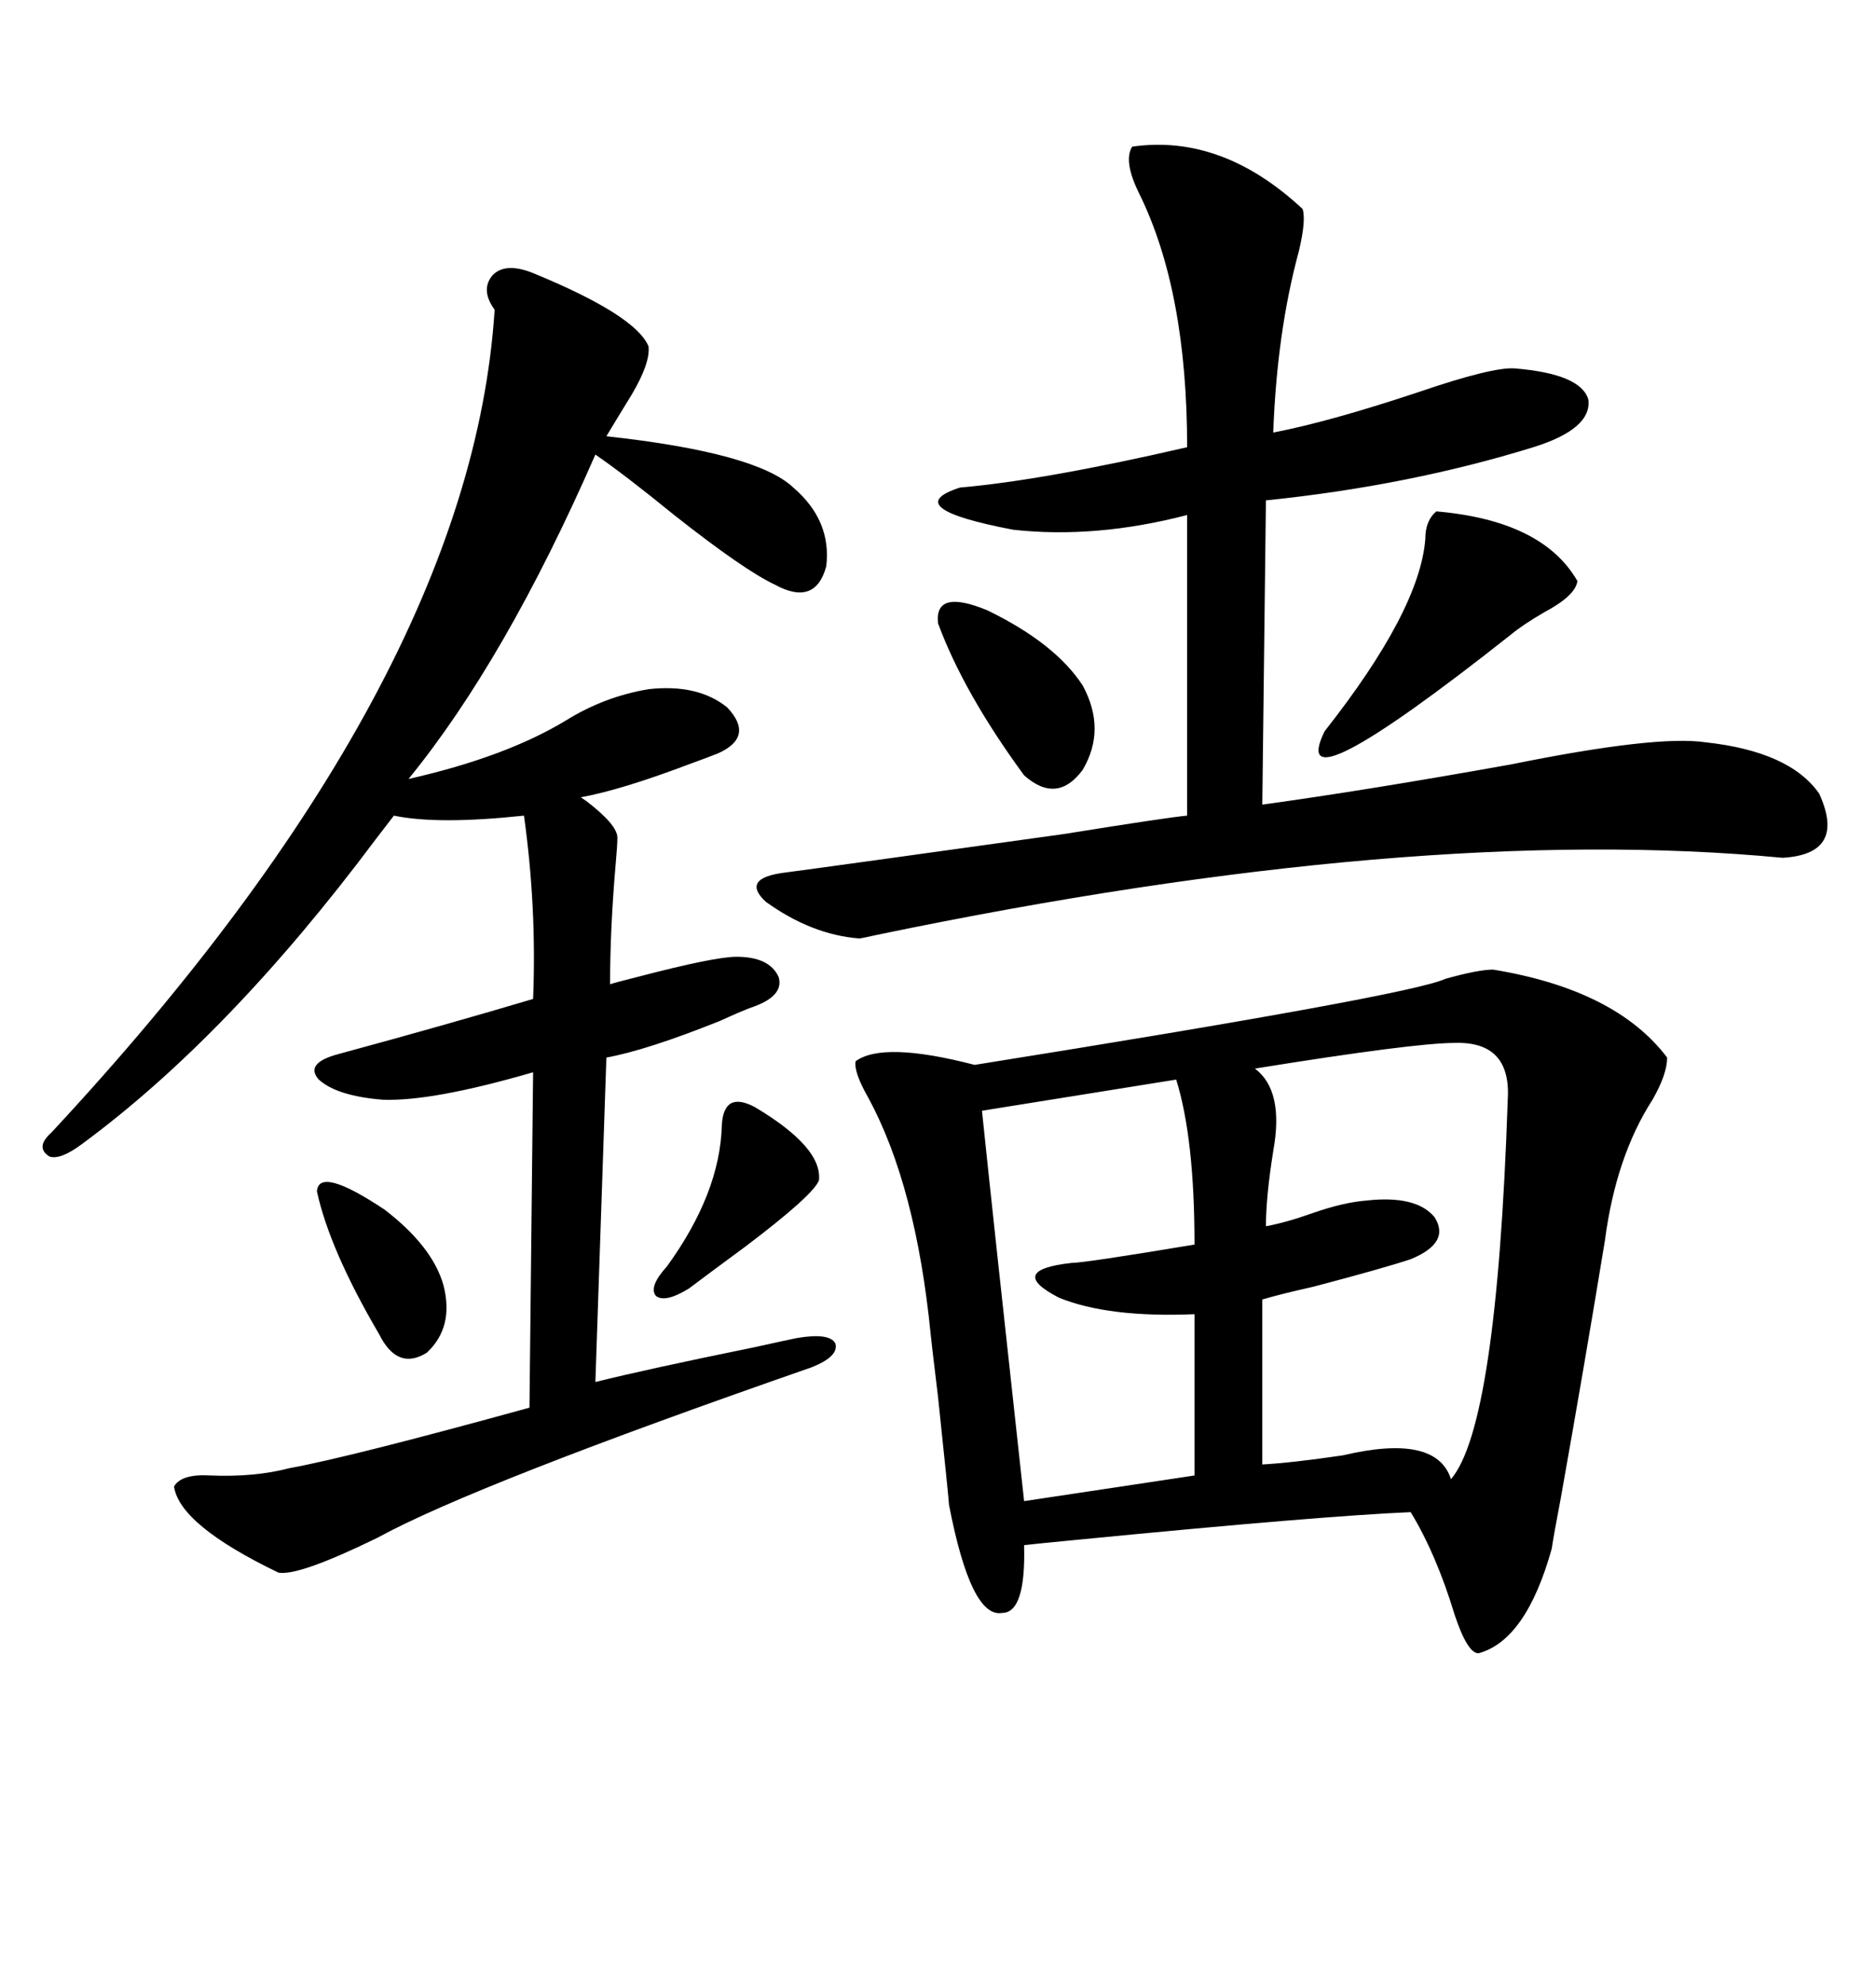 <svg xmlns="http://www.w3.org/2000/svg" xmlns:xlink="http://www.w3.org/1999/xlink" width="300" height="317.285"><path d="M238.77 154.98L238.77 154.98Q258.40 158.20 266.60 169.04L266.60 169.04Q266.60 171.68 264.26 175.78L264.26 175.78Q258.40 184.86 256.64 198.34L256.64 198.34Q253.42 217.97 249.61 239.36L249.61 239.36Q248.44 245.51 248.14 247.56L248.14 247.56Q244.04 262.21 236.43 264.26L236.43 264.26Q234.67 264.26 232.62 258.11L232.62 258.11Q229.69 248.44 225.59 241.70L225.59 241.70Q211.52 242.29 172.56 246.09L172.56 246.09Q166.41 246.68 163.77 246.97L163.77 246.97Q164.06 257.81 160.25 257.81L160.25 257.81Q155.27 258.69 151.76 240.53L151.76 240.53Q151.76 239.94 150 223.24L150 223.24Q148.83 213.57 148.83 213.28L148.83 213.28Q146.48 189.55 138.87 175.49L138.87 175.49Q136.52 171.39 136.82 169.63L136.82 169.63Q141.21 166.41 155.86 170.21L155.86 170.21Q225.59 159.08 231.15 156.45L231.15 156.45Q236.43 154.98 238.77 154.98ZM85.25 43.65L85.25 43.65Q101.66 50.39 103.71 55.37L103.71 55.37Q104.00 58.01 101.07 62.99L101.07 62.99Q98.73 66.80 96.97 69.73L96.97 69.73Q121.00 72.36 126.86 77.93L126.86 77.93Q133.01 83.20 132.13 90.53L132.13 90.53Q130.37 96.97 123.93 93.46L123.93 93.46Q118.95 91.11 107.81 82.32L107.81 82.32Q99.90 75.88 95.21 72.66L95.21 72.66Q80.86 105.47 65.33 124.51L65.33 124.51Q80.86 121.00 90.53 115.14L90.53 115.14Q96.68 111.33 103.71 110.16L103.71 110.16Q111.62 109.28 116.31 113.09L116.31 113.09Q120.70 117.77 114.84 120.41L114.84 120.41Q113.38 121.00 110.16 122.17L110.16 122.17Q99.32 126.27 92.87 127.44L92.87 127.44Q92.87 127.44 93.75 128.03L93.75 128.03Q98.73 131.84 98.73 133.89L98.73 133.89Q98.73 135.06 98.44 138.28L98.44 138.28Q97.56 148.54 97.56 157.32L97.56 157.32Q98.44 157.03 101.95 156.15L101.95 156.15Q114.26 152.93 117.77 152.93L117.77 152.93Q123.05 152.93 124.51 156.15L124.51 156.15Q125.39 159.08 120.70 160.84L120.70 160.84Q118.95 161.43 115.14 163.18L115.14 163.18Q103.42 167.87 96.97 169.04L96.97 169.04L95.21 220.90Q103.42 218.85 120.70 215.33L120.70 215.33Q125.98 214.16 127.44 213.87L127.44 213.87Q132.71 212.99 133.59 214.75L133.59 214.75Q134.18 216.80 129.79 218.55L129.79 218.55Q75.88 237.30 60.35 245.80L60.35 245.80Q47.75 251.95 44.53 251.37L44.53 251.37Q28.71 243.75 27.83 237.60L27.83 237.60Q29.00 235.55 33.69 235.84L33.69 235.84Q40.72 236.13 46.29 234.67L46.29 234.67Q55.96 232.91 84.67 225L84.67 225L85.25 171.39Q69.14 176.07 61.23 175.78L61.23 175.78Q53.91 175.20 50.98 172.56L50.98 172.56Q48.63 169.92 54.20 168.46L54.20 168.46Q71.48 163.77 85.25 159.67L85.25 159.67Q85.84 145.02 83.79 130.37L83.79 130.37Q70.02 131.84 62.99 130.37L62.99 130.37Q62.11 131.54 60.06 134.18L60.06 134.18Q36.62 165.53 13.18 182.81L13.18 182.81Q9.67 185.45 7.91 184.86L7.91 184.86Q5.57 183.40 8.20 181.05L8.20 181.05Q75.29 108.98 79.10 49.51L79.10 49.51Q76.76 46.29 78.81 43.95L78.81 43.95Q80.86 41.89 85.25 43.65ZM181.05 23.44L181.05 23.44Q195.41 21.39 208.30 33.40L208.30 33.40Q208.89 35.16 207.71 40.14L207.71 40.14Q204.20 53.03 203.61 69.14L203.61 69.14Q212.70 67.38 226.76 62.70L226.76 62.70Q238.77 58.59 242.29 58.89L242.29 58.89Q252.83 59.77 254.00 63.87L254.00 63.87Q254.59 68.55 245.21 71.48L245.21 71.48Q225.29 77.64 202.44 79.98L202.44 79.98L201.86 128.61Q218.85 126.27 241.70 122.17L241.70 122.17Q264.84 117.48 272.75 118.65L272.75 118.65Q286.23 120.12 290.92 126.86L290.92 126.86Q295.31 136.52 285.06 137.11L285.06 137.11Q226.46 131.54 140.33 149.41L140.33 149.41Q137.70 150 137.40 150L137.40 150Q129.79 149.41 122.46 144.14L122.46 144.14Q118.36 140.33 125.68 139.45L125.68 139.45Q132.42 138.57 170.21 133.30L170.21 133.30Q186.62 130.66 189.84 130.37L189.84 130.37L189.84 82.32Q175.20 86.13 162.01 84.67L162.01 84.67Q143.55 81.15 153.52 77.93L153.52 77.93Q166.99 76.76 189.84 71.48L189.84 71.48Q189.84 46.58 182.23 31.05L182.23 31.05Q179.59 25.78 181.05 23.44ZM232.62 166.70L232.62 166.70Q226.17 166.70 200.68 170.80L200.68 170.80Q205.37 174.32 203.61 183.98L203.61 183.98Q202.44 191.31 202.44 196.00L202.44 196.00Q205.66 195.41 209.77 193.95L209.77 193.95Q214.75 192.19 218.55 191.89L218.55 191.89Q226.46 191.02 229.39 194.53L229.39 194.53Q232.03 198.63 225.59 201.27L225.59 201.27Q221.19 202.73 210.06 205.66L210.06 205.66Q204.79 206.84 201.86 207.71L201.86 207.71L201.86 234.08Q206.84 233.79 214.75 232.62L214.75 232.62Q229.69 229.10 232.03 236.43L232.03 236.43Q239.36 227.93 241.11 175.78L241.11 175.78Q241.70 166.41 232.62 166.70ZM188.09 172.56L188.09 172.56L157.03 177.54Q158.79 194.53 163.77 239.94L163.77 239.94L191.02 235.84L191.02 210.06Q177.25 210.64 169.34 207.42L169.34 207.42Q160.84 203.03 171.39 201.86L171.39 201.86Q173.44 201.86 191.02 198.93L191.02 198.93Q191.02 181.93 188.09 172.56ZM229.69 81.74L229.69 81.74Q246.68 83.20 252.25 92.87L252.25 92.87Q251.95 95.21 246.97 97.85L246.97 97.85Q243.46 99.90 241.70 101.37L241.70 101.37Q205.37 130.08 211.82 116.89L211.82 116.89Q227.05 97.56 227.93 86.13L227.93 86.13Q227.93 83.20 229.69 81.74ZM150 99.61L150 99.61Q149.41 94.04 157.91 97.56L157.91 97.56Q168.75 102.83 173.14 109.57L173.14 109.57Q176.95 116.60 173.14 123.05L173.14 123.05Q169.04 128.61 163.77 123.93L163.77 123.93Q154.10 110.74 150 99.61ZM120.70 176.95L120.70 176.95Q131.54 183.40 130.96 188.67L130.96 188.67Q130.08 191.02 119.24 199.22L119.24 199.22Q113.67 203.32 110.16 205.96L110.16 205.96Q106.35 208.30 104.88 207.13L104.88 207.13Q103.71 205.66 106.64 202.44L106.64 202.44Q115.14 190.72 115.43 179.88L115.43 179.88Q115.72 174.32 120.70 176.95ZM50.68 190.43L50.68 190.43Q50.98 186.33 61.52 193.36L61.52 193.36Q69.14 199.22 70.90 205.37L70.90 205.37Q72.66 212.11 68.26 216.21L68.26 216.21Q63.57 219.14 60.64 213.28L60.64 213.28Q52.73 199.80 50.68 190.43Z"/></svg>